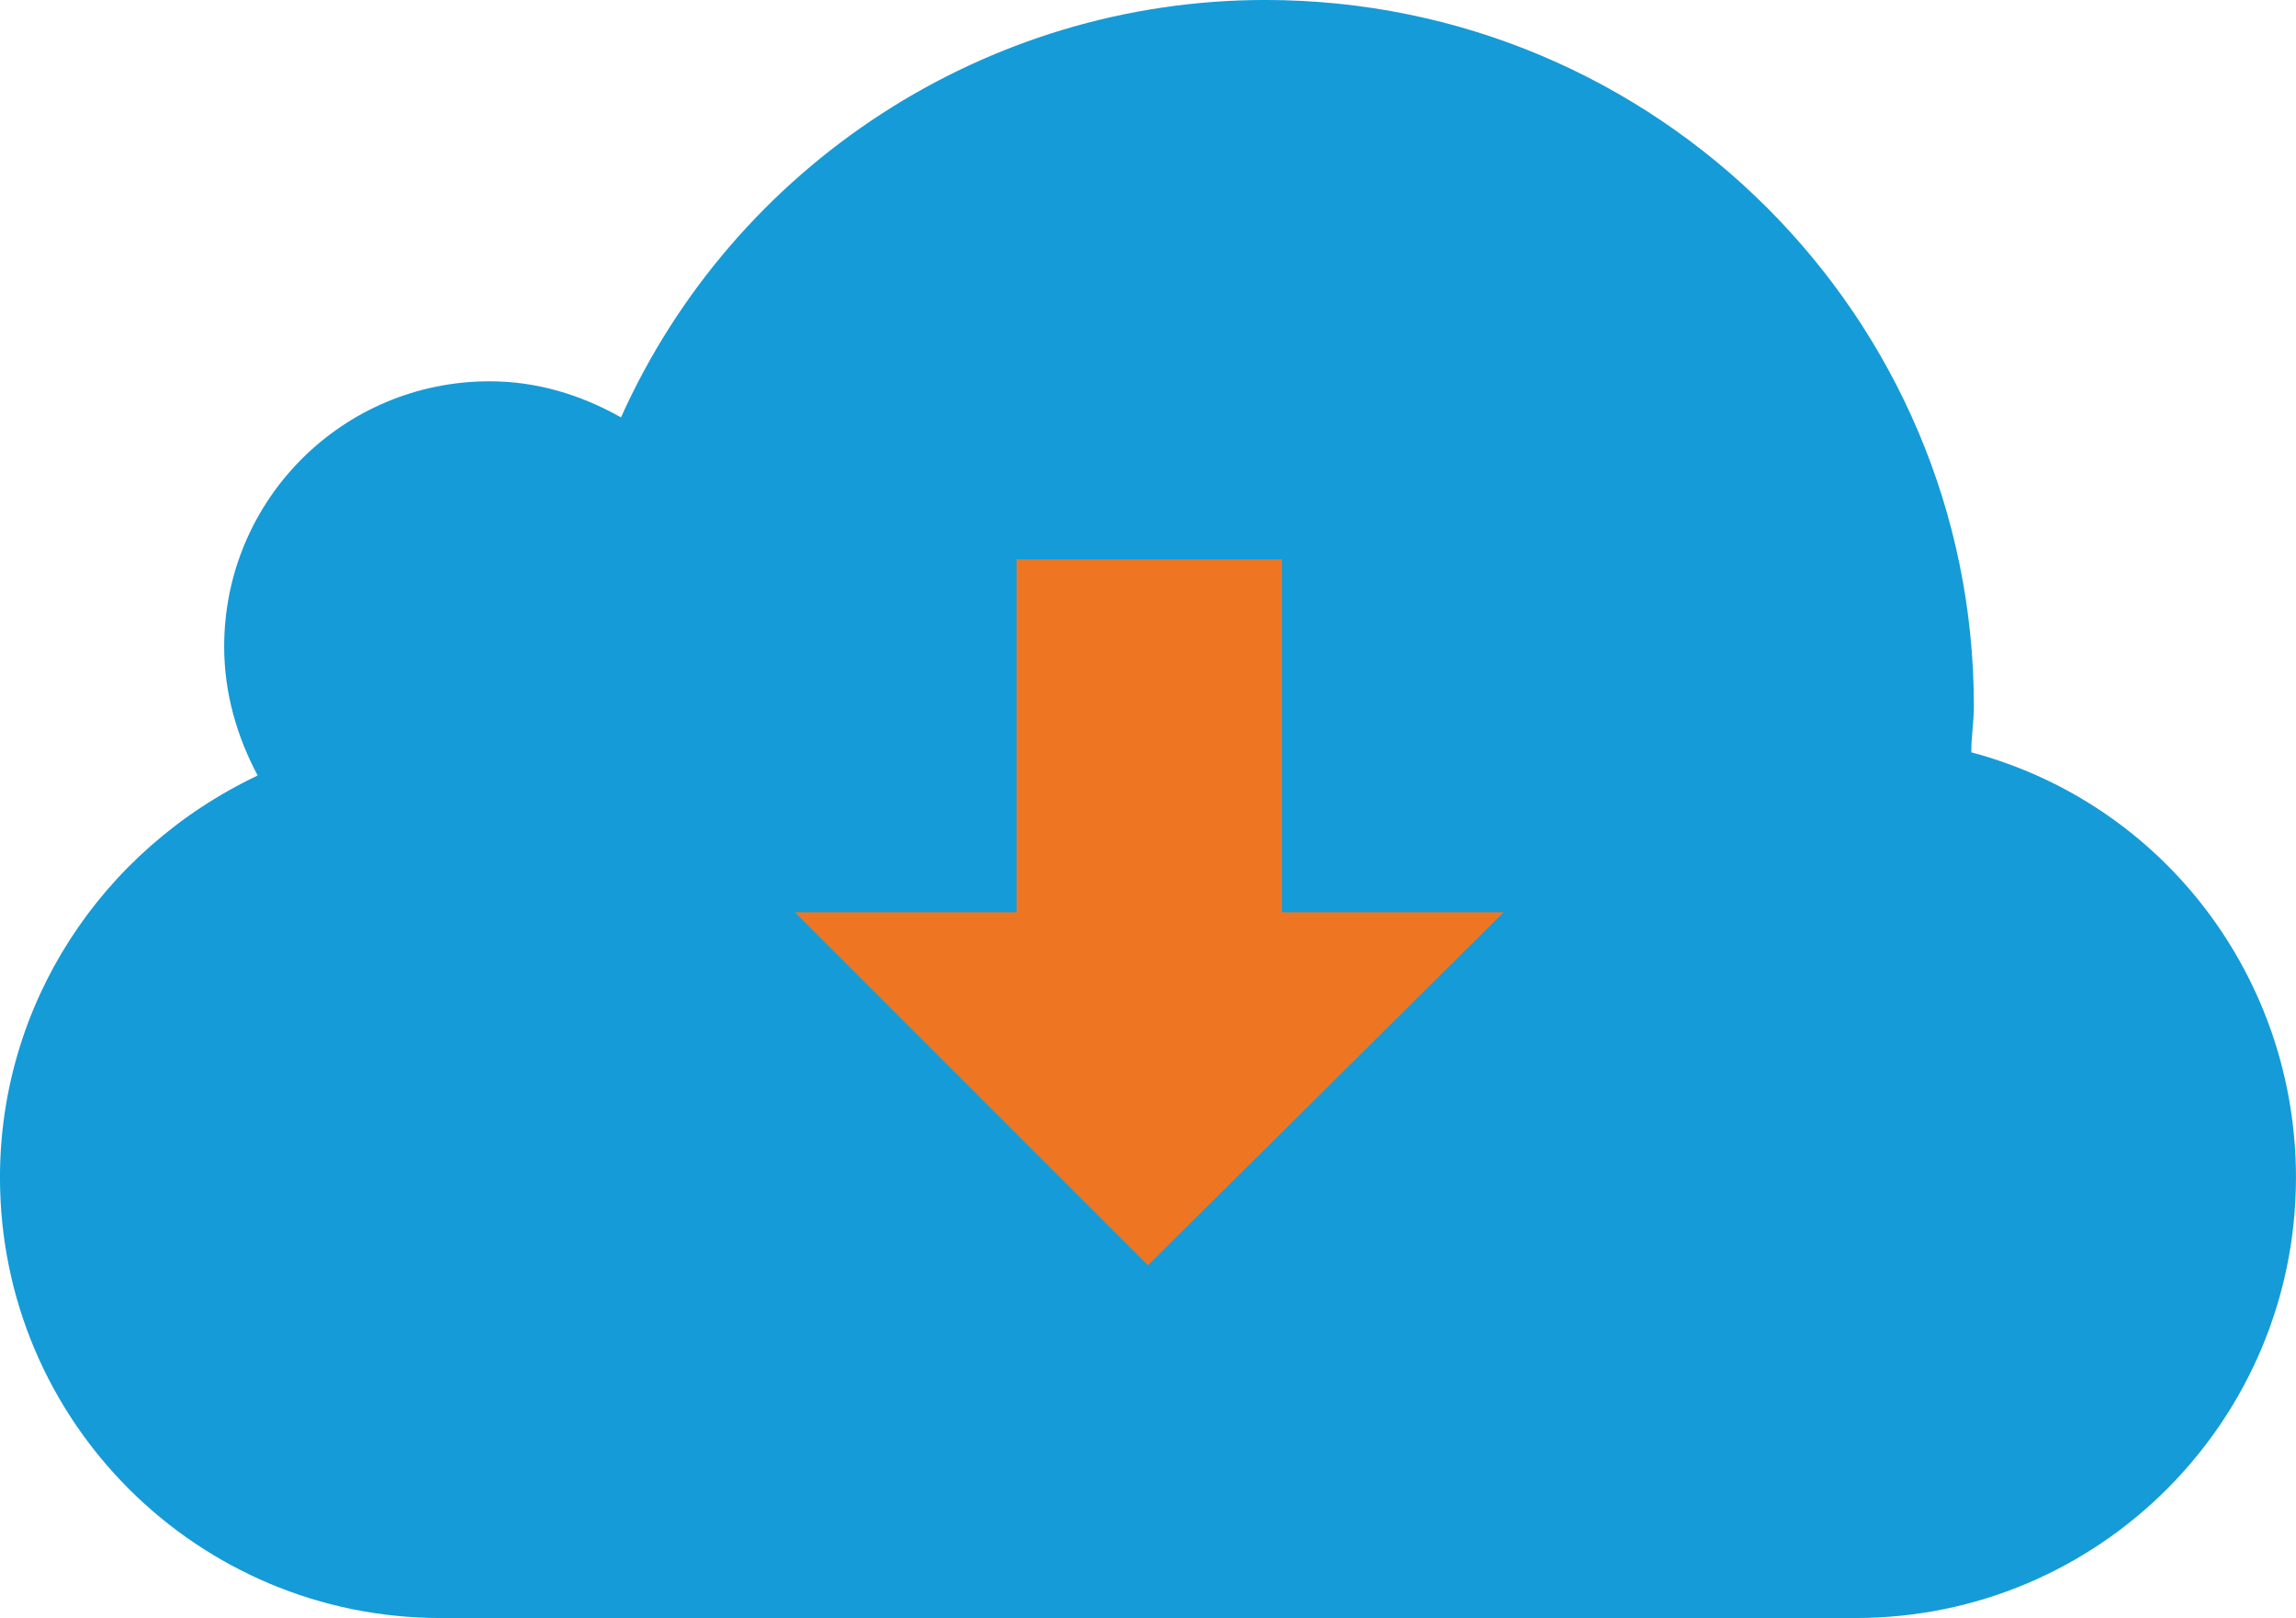 <?xml version="1.0" encoding="utf-8"?>
<!-- Generator: Adobe Illustrator 25.2.1, SVG Export Plug-In . SVG Version: 6.00 Build 0)  -->
<svg version="1.1" id="Layer_1" xmlns="http://www.w3.org/2000/svg" xmlns:xlink="http://www.w3.org/1999/xlink" x="0px" y="0px"
	 viewBox="0 0 89.1 62.8" enable-background="new 0 0 89.1 62.8" xml:space="preserve">
<g id="Group_2531" transform="translate(0 22.32)">
	<g id="Group_2529" transform="translate(0 -22.32)">
		<g id="Group_2528" transform="translate(-0.001 -0.001)">
			<path id="Path_7917" fill="#159BD7" d="M76.5,29.2c0-0.6,0.1-1.2,0.1-1.8C76.6,12.3,64.3,0,49.1,0c-10.8,0-20.6,6.4-25,16.2
				c-1.6-0.9-3.3-1.4-5.1-1.4c-5.7,0-10.3,4.6-10.3,10.3c0,1.8,0.5,3.5,1.3,5C3.9,33,0,39,0,45.7c0,9.5,7.7,17.1,17.1,17.1H72
				c9.5,0,17.1-7.7,17.1-17.1C89.1,38,84,31.2,76.5,29.2"/>
		</g>
	</g>
	<g id="Group_2530" transform="translate(30.849 -0.612)">
		<path id="Path_7919" fill="#EE7623" d="M13.7,27.4L0,13.7h8.6V0h10.3v13.7h8.6L13.7,27.4z"/>
	</g>
</g>
<g>
</g>
<g>
</g>
<g>
</g>
<g>
</g>
<g>
</g>
<g>
</g>
</svg>

